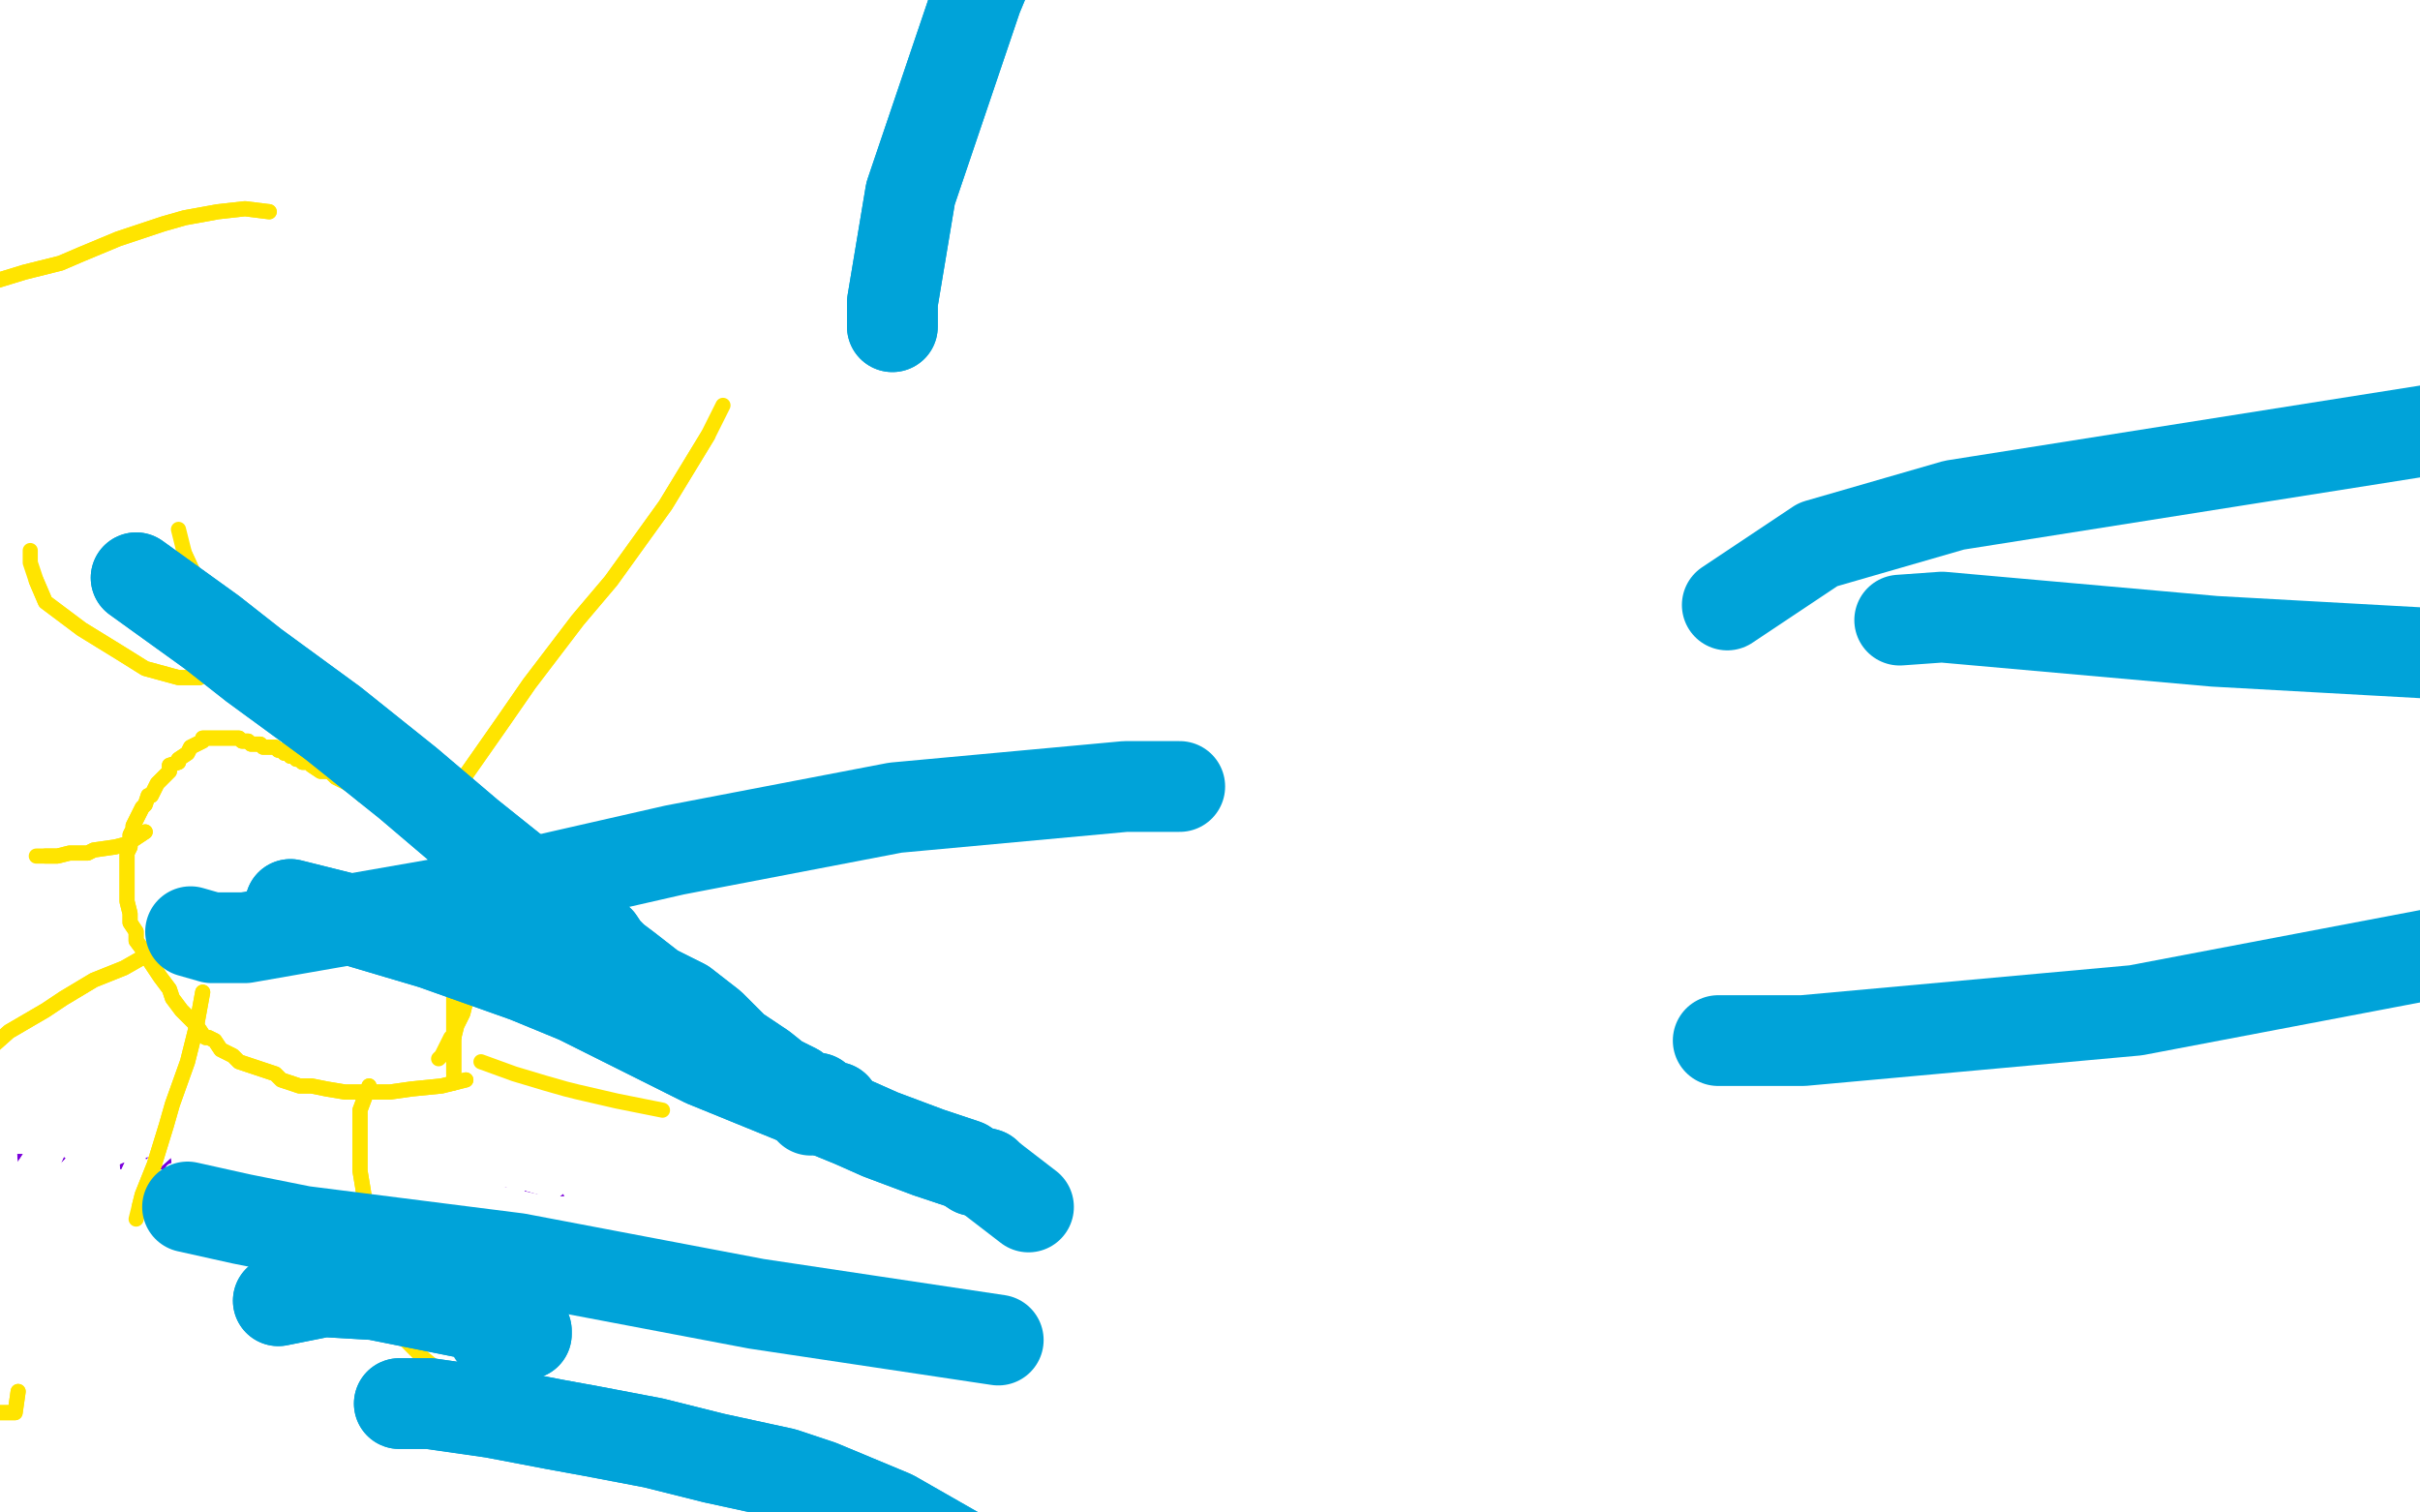 <?xml version="1.0" standalone="no"?>
<!DOCTYPE svg PUBLIC "-//W3C//DTD SVG 1.1//EN"
"http://www.w3.org/Graphics/SVG/1.1/DTD/svg11.dtd">

<svg width="800" height="500" version="1.1" xmlns="http://www.w3.org/2000/svg" xmlns:xlink="http://www.w3.org/1999/xlink" style="stroke-antialiasing: false"><desc>This SVG has been created on https://colorillo.com/</desc><rect x='0' y='0' width='800' height='500' style='fill: rgb(255,255,255); stroke-width:0' /><polyline points="-6,384 6,384 6,384 19,384 19,384 47,384 47,384 68,386 68,386 89,387 89,387 126,391 134,391 150,393 162,395 169,395 176,397 180,398 182,398 184,398 184,397 184,396" style="fill: none; stroke: #7a00db; stroke-width: 5; stroke-linejoin: round; stroke-linecap: round; stroke-antialiasing: false; stroke-antialias: 0; opacity: 1.0"/>
<polyline points="-6,384 6,384 6,384 19,384 19,384 47,384 47,384 68,386 68,386 89,387 126,391 134,391 150,393 162,395 169,395 176,397 180,398 182,398 184,398 184,397 184,396 183,395" style="fill: none; stroke: #7a00db; stroke-width: 5; stroke-linejoin: round; stroke-linecap: round; stroke-antialiasing: false; stroke-antialias: 0; opacity: 1.0"/>
<polyline points="211,407 202,404 202,404 195,401 195,401 192,400 192,400 186,399 186,399 179,398 179,398 173,398 173,398 162,398 151,398 147,398 135,400 123,402 111,404 99,405 93,406 82,407 78,407 70,407 63,407 59,407 53,406 47,405 43,404 39,404 35,404 30,404 23,404" style="fill: none; stroke: #ffffff; stroke-width: 5; stroke-linejoin: round; stroke-linecap: round; stroke-antialiasing: false; stroke-antialias: 0; opacity: 1.0"/>
<polyline points="211,407 202,404 202,404 195,401 195,401 192,400 192,400 186,399 186,399 179,398 179,398 173,398 162,398 151,398 147,398 135,400 123,402 111,404 99,405 93,406 82,407 78,407 70,407 63,407 59,407 53,406 47,405 43,404 39,404 35,404 30,404 23,404 18,405" style="fill: none; stroke: #ffffff; stroke-width: 5; stroke-linejoin: round; stroke-linecap: round; stroke-antialiasing: false; stroke-antialias: 0; opacity: 1.0"/>
<polyline points="194,409 185,408 185,408 174,407 174,407 166,406 166,406 148,401 148,401 128,395 128,395 118,392 118,392 95,390 95,390 74,389 55,389 45,390 31,391 20,395 17,396 15,401" style="fill: none; stroke: #ffffff; stroke-width: 5; stroke-linejoin: round; stroke-linecap: round; stroke-antialiasing: false; stroke-antialias: 0; opacity: 1.0"/>
<polyline points="194,409 185,408 185,408 174,407 174,407 166,406 166,406 148,401 148,401 128,395 128,395 118,392 118,392 95,390 74,389 55,389 45,390 31,391 20,395 17,396 15,401 16,402 27,407" style="fill: none; stroke: #ffffff; stroke-width: 5; stroke-linejoin: round; stroke-linecap: round; stroke-antialiasing: false; stroke-antialias: 0; opacity: 1.0"/>
<polyline points="170,410 162,403 162,403 158,399 158,399 148,395 148,395 131,393 131,393 111,391 111,391 99,391 99,391 79,392 79,392" style="fill: none; stroke: #ffffff; stroke-width: 5; stroke-linejoin: round; stroke-linecap: round; stroke-antialiasing: false; stroke-antialias: 0; opacity: 1.0"/>
<polyline points="170,410 162,403 162,403 158,399 158,399 148,395 148,395 131,393 131,393 111,391 111,391 99,391 99,391 79,392 63,395 56,397 47,403" style="fill: none; stroke: #ffffff; stroke-width: 5; stroke-linejoin: round; stroke-linecap: round; stroke-antialiasing: false; stroke-antialias: 0; opacity: 1.0"/>
<polyline points="216,418 204,413 204,413 191,408 191,408 174,403 174,403 154,397 154,397 145,394 145,394 123,388 123,388 103,386 92,385 73,385 57,387" style="fill: none; stroke: #ffffff; stroke-width: 5; stroke-linejoin: round; stroke-linecap: round; stroke-antialiasing: false; stroke-antialias: 0; opacity: 1.0"/>
<polyline points="216,418 204,413 204,413 191,408 191,408 174,403 174,403 154,397 154,397 145,394 145,394 123,388 123,388 103,386 103,386" style="fill: none; stroke: #ffffff; stroke-width: 5; stroke-linejoin: round; stroke-linecap: round; stroke-antialiasing: false; stroke-antialias: 0; opacity: 1.0"/>
<polyline points="210,399 203,398 203,398 194,398 194,398 178,398 178,398 168,398 168,398 143,397 143,397 119,395 119,395" style="fill: none; stroke: #ffffff; stroke-width: 5; stroke-linejoin: round; stroke-linecap: round; stroke-antialiasing: false; stroke-antialias: 0; opacity: 1.0"/>
<polyline points="210,399 203,398 203,398 194,398 194,398 178,398 178,398 168,398 168,398 143,397 143,397 119,395 108,395 87,395 72,397 65,399 52,403" style="fill: none; stroke: #ffffff; stroke-width: 5; stroke-linejoin: round; stroke-linecap: round; stroke-antialiasing: false; stroke-antialias: 0; opacity: 1.0"/>
<polyline points="235,411 229,410 229,410 220,408 220,408 206,408 206,408 185,407 185,407 173,407 173,407 151,407 151,407 133,407 133,407" style="fill: none; stroke: #ffffff; stroke-width: 5; stroke-linejoin: round; stroke-linecap: round; stroke-antialiasing: false; stroke-antialias: 0; opacity: 1.0"/>
<polyline points="235,411 229,410 229,410 220,408 220,408 206,408 206,408 185,407 185,407 173,407 173,407 151,407 151,407 133,407 124,407 110,408 106,409" style="fill: none; stroke: #ffffff; stroke-width: 5; stroke-linejoin: round; stroke-linecap: round; stroke-antialiasing: false; stroke-antialias: 0; opacity: 1.0"/>
<polyline points="242,399 227,399 227,399 209,399 209,399 197,400 197,400 173,401 173,401 150,403 150,403 140,405 140,405 122,409 122,409" style="fill: none; stroke: #ffffff; stroke-width: 5; stroke-linejoin: round; stroke-linecap: round; stroke-antialiasing: false; stroke-antialias: 0; opacity: 1.0"/>
<polyline points="242,399 227,399 227,399 209,399 209,399 197,400 197,400 173,401 173,401 150,403 150,403 140,405 140,405 122,409 109,415" style="fill: none; stroke: #ffffff; stroke-width: 5; stroke-linejoin: round; stroke-linecap: round; stroke-antialiasing: false; stroke-antialias: 0; opacity: 1.0"/>
<polyline points="247,411 238,408 238,408 228,407 228,407 222,407 222,407 202,407 202,407 174,408 174,408 147,410 147,410 134,411 134,411" style="fill: none; stroke: #ffffff; stroke-width: 5; stroke-linejoin: round; stroke-linecap: round; stroke-antialiasing: false; stroke-antialias: 0; opacity: 1.0"/>
<polyline points="247,411 238,408 238,408 228,407 228,407 222,407 222,407 202,407 202,407 174,408 174,408 147,410 147,410 134,411 109,417 88,424 79,427 75,431" style="fill: none; stroke: #ffffff; stroke-width: 5; stroke-linejoin: round; stroke-linecap: round; stroke-antialiasing: false; stroke-antialias: 0; opacity: 1.0"/>
<polyline points="229,416 220,410 220,410 210,406 210,406 194,401 194,401 185,399 185,399 158,393 158,393 132,387 132,387 119,384 119,384" style="fill: none; stroke: #ffffff; stroke-width: 5; stroke-linejoin: round; stroke-linecap: round; stroke-antialiasing: false; stroke-antialias: 0; opacity: 1.0"/>
<polyline points="229,416 220,410 220,410 210,406 210,406 194,401 194,401 185,399 185,399 158,393 158,393 132,387 132,387 119,384 95,380 75,378 66,379 49,380 40,382 29,387" style="fill: none; stroke: #ffffff; stroke-width: 5; stroke-linejoin: round; stroke-linecap: round; stroke-antialiasing: false; stroke-antialias: 0; opacity: 1.0"/>
<polyline points="154,392 145,391 145,391 134,391 134,391 115,391 115,391 91,391 91,391 78,392 78,392 53,395 53,395 31,399 31,399" style="fill: none; stroke: #ffffff; stroke-width: 5; stroke-linejoin: round; stroke-linecap: round; stroke-antialiasing: false; stroke-antialias: 0; opacity: 1.0"/>
<polyline points="154,392 145,391 145,391 134,391 134,391 115,391 115,391 91,391 91,391 78,392 78,392 53,395 53,395 31,399 12,403 4,406 -8,411" style="fill: none; stroke: #ffffff; stroke-width: 5; stroke-linejoin: round; stroke-linecap: round; stroke-antialiasing: false; stroke-antialias: 0; opacity: 1.0"/>
<polyline points="154,375 148,370 148,370 145,367 145,367 136,364 136,364 119,366 119,366 91,375 91,375 77,382 77,382 55,396 55,396 44,408 42,417 42,419 43,419 45,419 49,417 59,408 67,400 70,395 71,387 69,383 67,380 63,378 57,379 48,387 43,394 38,407 36,418 36,423 38,427 39,427 40,427 40,424 41,416 40,411 38,399 34,391 31,387 27,387 27,387 23,395 23,403 23,416 26,427 30,432 40,435 56,428 74,413 79,404 83,387 83,377 81,374 72,366 60,363 54,364 38,373 23,388 19,398 15,415 19,427 24,433 28,433 42,428 57,417 63,409 69,394 67,381 66,376 59,368 50,366 46,366 42,369 38,379 37,385 39,401 47,418 53,423 70,427 92,424 121,408 133,399 150,378 158,363 161,359 160,357 160,358 158,361 156,377 156,396 158,407 164,423 174,433 180,434 193,431 206,419 213,404 213,398 211,388 206,384 202,383 192,387 179,397 174,404 168,419 166,431 167,435 169,436 170,435 173,424 174,415 172,397 168,387 155,373 136,367 107,372 92,379 68,398 53,417 49,426 47,439 49,444 50,443 52,439 59,418 61,405 59,382 49,364 36,357 30,357 22,361 11,379 8,390 7,412 12,429 16,435 29,441 47,435 56,427 71,408 78,388 78,380 71,373 59,369 39,374 27,381 10,399 6,407 3,423 7,428 15,432 20,432 43,423 64,404 71,395 75,375 75,367 67,360 55,357 36,361 27,367 15,381 11,396 12,403 16,409 27,413 34,412 52,403 65,385 68,377 67,366 59,359 48,356 40,357 20,367 7,387 4,398 3,418 7,428 10,433 19,438 29,433 42,419 45,411 48,392 45,381 41,377 32,374 24,375 19,381 12,397 11,413 12,419 17,427 26,431 28,430 35,423 39,412 38,398 34,390 21,379 15,377 3,377 -9,386 -13,393 -16,411 -11,427" style="fill: none; stroke: #ffffff; stroke-width: 5; stroke-linejoin: round; stroke-linecap: round; stroke-antialiasing: false; stroke-antialias: 0; opacity: 1.0"/>
<polyline points="60,383 56,374 48,369 43,368 34,373 25,387 23,394 27,408 43,421 71,408 90,376 91,365 84,351" style="fill: none; stroke: #ffffff; stroke-width: 5; stroke-linejoin: round; stroke-linecap: round; stroke-antialiasing: false; stroke-antialias: 0; opacity: 1.0"/>
<polyline points="-11,427 2,439 10,442 28,439 38,432 54,414 60,392 60,383" style="fill: none; stroke: #ffffff; stroke-width: 5; stroke-linejoin: round; stroke-linecap: round; stroke-antialiasing: false; stroke-antialias: 0; opacity: 1.0"/>
<polyline points="84,351 70,342 60,341 37,346 15,361 6,370 3,380 4,392 11,405 17,409 31,411 47,407 55,402 64,389 66,377 65,375 59,371 54,371 41,373 28,381 23,386 19,396 20,405 21,407 24,407 34,401 39,395 52,367 50,351" style="fill: none; stroke: #ffffff; stroke-width: 5; stroke-linejoin: round; stroke-linecap: round; stroke-antialiasing: false; stroke-antialias: 0; opacity: 1.0"/>
<polyline points="154,375 148,370 148,370 145,367 145,367 136,364 136,364 119,366 119,366 91,375 91,375 77,382 77,382 55,396 44,408 42,417 42,419 43,419 45,419 49,417 59,408 67,400 70,395 71,387 69,383 67,380 63,378 57,379 48,387 43,394 38,407 36,418 36,423 38,427 39,427 40,427 40,424 41,416 40,411 38,399 34,391 31,387 27,387 27,387 23,395 23,403 23,416 26,427 30,432 40,435 56,428 74,413 79,404 83,387 83,377 81,374 72,366 60,363 54,364 38,373 23,388 19,398 15,415 19,427 24,433 28,433 42,428 57,417 63,409 69,394 67,381 66,376 59,368 50,366 46,366 42,369 38,379 37,385 39,401 47,418 53,423 70,427 92,424 121,408 133,399 150,378 158,363 161,359 160,357 160,358 158,361 156,377 156,396 158,407 164,423 174,433 180,434 193,431 206,419 213,404 213,398 211,388 206,384 202,383 192,387 179,397 174,404 168,419 166,431 167,435 169,436 170,435 173,424 174,415 172,397 168,387 155,373 136,367 107,372 92,379 68,398 53,417 49,426 47,439 49,444 50,443 52,439 59,418 61,405 59,382 49,364 36,357 30,357 22,361 11,379 8,390 7,412 12,429 16,435 29,441 47,435 56,427 71,408 78,388 78,380 71,373 59,369 39,374 27,381 10,399 6,407 3,423 7,428 15,432 20,432 43,423 64,404 71,395 75,375 75,367 67,360 55,357 36,361 27,367 15,381 11,396 12,403 16,409 27,413 34,412 52,403 65,385 68,377 67,366 59,359 48,356 40,357 20,367 7,387 4,398 3,418 7,428 10,433 19,438 29,433 42,419 45,411 48,392 45,381 41,377 32,374 24,375 19,381 12,397 11,413 12,419 17,427 26,431 28,430 35,423 39,412 38,398 34,390 21,379 15,377 3,377 -9,386 -13,393 -16,411 -11,427 2,439 10,442 28,439 38,432 54,414 60,392 60,383 56,374 48,369 43,368 34,373 25,387 23,394 27,408 43,421 71,408 90,376 91,365 84,351 70,342 60,341 37,346 15,361 6,370 3,380 4,392 11,405 17,409 31,411 47,407 55,402 64,389 66,377 65,375 59,371 54,371 41,373 28,381 23,386 19,396 20,405 21,407 24,407 34,401 39,395 52,367 50,351 39,347 36,347 20,355 -4,374 -24,399" style="fill: none; stroke: #ffffff; stroke-width: 5; stroke-linejoin: round; stroke-linecap: round; stroke-antialiasing: false; stroke-antialias: 0; opacity: 1.0"/>
<polyline points="87,363 80,364 80,364 76,367 76,367 63,390 63,390 57,413 57,413 57,422 57,422 59,431 59,431 62,431 62,431 63,428 67,413 67,401 63,375 56,363 38,347 19,347 9,354 4,363 -1,384 3,406 7,413 19,421 31,420 39,415 56,398 61,387 64,370 61,363 57,362 56,362" style="fill: none; stroke: #ffffff; stroke-width: 5; stroke-linejoin: round; stroke-linecap: round; stroke-antialiasing: false; stroke-antialias: 0; opacity: 1.0"/>
<polyline points="87,363 80,364 80,364 76,367 76,367 63,390 63,390 57,413 57,413 57,422 57,422 59,431 59,431 62,431 63,428 67,413 67,401 63,375 56,363 38,347 19,347 9,354 4,363 -1,384 3,406 7,413 19,421 31,420 39,415 56,398 61,387 64,370 61,363 57,362 56,362 47,367 39,375 7,415" style="fill: none; stroke: #ffffff; stroke-width: 5; stroke-linejoin: round; stroke-linecap: round; stroke-antialiasing: false; stroke-antialias: 0; opacity: 1.0"/>
<polyline points="170,319 158,316 158,316 145,313 145,313 132,310 132,310 120,307 120,307 115,307 115,307 104,305 104,305 93,303 88,303 76,301 67,300 56,299 51,299 40,299 30,299 25,299 16,299 10,299 8,299 3,299 -5,298 -12,298 -15,298 -21,298 -28,298 -32,298 -38,298 -46,298 -50,299 -50,299 -50,299 -50,299 -50,299 -50,300 -50,302" style="fill: none; stroke: #ffffff; stroke-width: 5; stroke-linejoin: round; stroke-linecap: round; stroke-antialiasing: false; stroke-antialias: 0; opacity: 1.0"/>
<polyline points="170,319 158,316 158,316 145,313 145,313 132,310 132,310 120,307 120,307 115,307 115,307 104,305 93,303 88,303 76,301 67,300 56,299 51,299 40,299 30,299 25,299 16,299 10,299 8,299 3,299 -5,298 -12,298 -15,298 -21,298 -28,298 -32,298 -38,298 -46,298 -50,299 -50,299 -50,299 -50,299 -50,299 -50,300 -50,302 -50,303 -50,304" style="fill: none; stroke: #ffffff; stroke-width: 5; stroke-linejoin: round; stroke-linecap: round; stroke-antialiasing: false; stroke-antialias: 0; opacity: 1.0"/>
<polyline points="65,269 54,267 54,267 43,267 43,267 27,269 27,269 8,272 8,272 -1,273 -1,273 -19,275 -19,275 -37,276 -37,276 -44,277 -50,279 -50,279 -50,279 -50,279 -50,279" style="fill: none; stroke: #ffffff; stroke-width: 5; stroke-linejoin: round; stroke-linecap: round; stroke-antialiasing: false; stroke-antialias: 0; opacity: 1.0"/>
<polyline points="65,269 54,267 54,267 43,267 43,267 27,269 27,269 8,272 8,272 -1,273 -1,273 -19,275 -19,275 -37,276 -44,277 -50,279 -50,279 -50,279 -50,279 -50,279 -50,278 -50,276 -49,274" style="fill: none; stroke: #ffffff; stroke-width: 5; stroke-linejoin: round; stroke-linecap: round; stroke-antialiasing: false; stroke-antialias: 0; opacity: 1.0"/>
<circle cx="22.5" cy="263.5" r="2" style="fill: #ffffff; stroke-antialiasing: false; stroke-antialias: 0; opacity: 1.0"/>
<polyline points="" style="fill: none; stroke: #ffffff; stroke-width: 5; stroke-linejoin: round; stroke-linecap: round; stroke-antialiasing: false; stroke-antialias: 0; opacity: 1.0"/>
<polyline points="154,357 146,359 146,359 136,360 136,360 129,361 129,361 125,361 125,361 119,361 119,361 114,361 114,361 108,360 108,360 103,359 99,359 93,357 91,355 85,353 79,351 77,349 73,347 71,344 69,343 68,343 67,342 65,339 63,337 60,334 57,330 56,327 53,323 51,320 49,317 48,315 45,311 45,310 45,308 43,305 43,302 42,298 42,296 42,293 42,290 42,288 42,285 42,282 43,280 43,279 43,276 44,274 44,273 45,271 46,269 47,267 48,266 49,263 50,263 52,259 54,257 56,255 56,253 59,252 59,251 62,249 63,247 65,246 67,245 67,244 69,244 70,244 71,244 71,244 72,244 74,244 75,244 75,244 76,244 78,244 79,244 80,245 82,245 83,246 85,246 86,246 87,247 88,247 89,247 91,247 92,248 93,248 94,249 95,249 95,249 96,249 96,250 97,250 98,250 98,251 99,251 100,251 100,252 102,252 103,252 103,253 106,255 107,255 109,255 111,257 115,259 118,261 120,263 124,264 126,266 129,267 133,270 136,272 138,273 140,275 141,276 142,276 142,277 143,278 143,279 144,279 146,281 147,283 148,285 150,288 150,291 151,292 152,295 154,299 154,299 154,303 155,306 155,307 156,310 156,312 156,313 156,315 156,315 156,316 156,318 156,320 156,322 155,324 155,327 154,331 153,335 152,337 151,339 150,343" style="fill: none; stroke: #ffe400; stroke-width: 5; stroke-linejoin: round; stroke-linecap: round; stroke-antialiasing: false; stroke-antialias: 0; opacity: 1.0"/>
<polyline points="154,357 146,359 146,359 136,360 136,360 129,361 129,361 125,361 125,361 119,361 119,361 114,361 114,361 108,360 103,359 99,359 93,357 91,355 85,353 79,351 77,349 73,347 71,344 69,343 68,343 67,342 65,339 63,337 60,334 57,330 56,327 53,323 51,320 49,317 48,315 45,311 45,310 45,308 43,305 43,302 42,298 42,296 42,293 42,290 42,288 42,285 42,282 43,280 43,279 43,276 44,274 44,273 45,271 46,269 47,267 48,266 49,263 50,263 52,259 54,257 56,255 56,253 59,252 59,251 62,249 63,247 65,246 67,245 67,244 69,244 70,244 71,244 71,244 72,244 74,244 75,244 75,244 76,244 78,244 79,244 80,245 82,245 83,246 85,246 86,246 87,247 88,247 89,247 91,247 92,248 93,248 94,249 95,249 95,249 96,249 96,250 97,250 98,250 98,251 99,251 100,251 100,252 102,252 103,252 103,253 106,255 107,255 109,255 111,257 115,259 118,261 120,263 124,264 126,266 129,267 133,270 136,272 138,273 140,275 141,276 142,276 142,277 143,278 143,279 144,279 146,281 147,283 148,285 150,288 150,291 151,292 152,295 154,299 154,299 154,303 155,306 155,307 156,310 156,312 156,313 156,315 156,315 156,316 156,318 156,320 156,322 155,324 155,327 154,331 153,335 152,337 151,339 150,343 149,343 147,347 146,349 145,350" style="fill: none; stroke: #ffe400; stroke-width: 5; stroke-linejoin: round; stroke-linecap: round; stroke-antialiasing: false; stroke-antialias: 0; opacity: 1.0"/>
<polyline points="150,330 150,339 150,339 150,342 150,342 150,347 150,347 150,351 150,351 150,354 150,354 150,355 150,355" style="fill: none; stroke: #ffe400; stroke-width: 5; stroke-linejoin: round; stroke-linecap: round; stroke-antialiasing: false; stroke-antialias: 0; opacity: 1.0"/>
<polyline points="150,330 150,339 150,339 150,342 150,342 150,347 150,347 150,351 150,351 150,354 150,354 150,355 150,355 150,356 150,357 150,358" style="fill: none; stroke: #ffe400; stroke-width: 5; stroke-linejoin: round; stroke-linecap: round; stroke-antialiasing: false; stroke-antialias: 0; opacity: 1.0"/>
<polyline points="122,359 119,367 119,367 119,379 119,379 119,387 119,387 120,393 120,393 122,406 122,406 124,419 124,419 128,431 128,431" style="fill: none; stroke: #ffe400; stroke-width: 5; stroke-linejoin: round; stroke-linecap: round; stroke-antialiasing: false; stroke-antialias: 0; opacity: 1.0"/>
<polyline points="122,359 119,367 119,367 119,379 119,379 119,387 119,387 120,393 120,393 122,406 122,406 124,419 124,419 128,431 132,440 134,443 140,449 145,453" style="fill: none; stroke: #ffe400; stroke-width: 5; stroke-linejoin: round; stroke-linecap: round; stroke-antialiasing: false; stroke-antialias: 0; opacity: 1.0"/>
<polyline points="159,351 170,355 170,355 180,358 180,358 187,360 187,360 191,361 191,361 204,364 204,364 219,367 219,367" style="fill: none; stroke: #ffe400; stroke-width: 5; stroke-linejoin: round; stroke-linecap: round; stroke-antialiasing: false; stroke-antialias: 0; opacity: 1.0"/>
<polyline points="154,300 166,299 166,299 176,297 176,297 184,296 184,296 192,295 192,295 201,293 201,293 217,290 217,290 234,286 234,286 247,283 247,283" style="fill: none; stroke: #ffe400; stroke-width: 5; stroke-linejoin: round; stroke-linecap: round; stroke-antialiasing: false; stroke-antialias: 0; opacity: 1.0"/>
<polyline points="145,269 159,249 159,249 166,239 166,239 175,226 175,226 191,205 191,205 202,192 202,192 220,167 220,167 234,144 234,144" style="fill: none; stroke: #ffe400; stroke-width: 5; stroke-linejoin: round; stroke-linecap: round; stroke-antialiasing: false; stroke-antialias: 0; opacity: 1.0"/>
<polyline points="145,269 159,249 159,249 166,239 166,239 175,226 175,226 191,205 191,205 202,192 202,192 220,167 220,167 234,144 239,134" style="fill: none; stroke: #ffe400; stroke-width: 5; stroke-linejoin: round; stroke-linecap: round; stroke-antialiasing: false; stroke-antialias: 0; opacity: 1.0"/>
<polyline points="115,238 104,232 104,232 92,222 92,222 86,217 86,217 80,212 80,212 72,204 72,204 67,196 67,196 61,183 61,183" style="fill: none; stroke: #ffe400; stroke-width: 5; stroke-linejoin: round; stroke-linecap: round; stroke-antialiasing: false; stroke-antialias: 0; opacity: 1.0"/>
<polyline points="115,238 104,232 104,232 92,222 92,222 86,217 86,217 80,212 80,212 72,204 72,204 67,196 67,196 61,183 59,175" style="fill: none; stroke: #ffe400; stroke-width: 5; stroke-linejoin: round; stroke-linecap: round; stroke-antialiasing: false; stroke-antialias: 0; opacity: 1.0"/>
<polyline points="66,224 59,224 59,224 48,221 48,221 40,216 40,216 27,208 27,208 23,205 23,205 15,199 15,199 12,192 12,192" style="fill: none; stroke: #ffe400; stroke-width: 5; stroke-linejoin: round; stroke-linecap: round; stroke-antialiasing: false; stroke-antialias: 0; opacity: 1.0"/>
<polyline points="66,224 59,224 59,224 48,221 48,221 40,216 40,216 27,208 27,208 23,205 23,205 15,199 15,199 12,192 10,186 10,182" style="fill: none; stroke: #ffe400; stroke-width: 5; stroke-linejoin: round; stroke-linecap: round; stroke-antialiasing: false; stroke-antialias: 0; opacity: 1.0"/>
<polyline points="48,275 42,279 42,279 38,280 38,280 31,281 31,281 29,282 29,282 23,282 23,282 19,283 19,283 15,283 15,283" style="fill: none; stroke: #ffe400; stroke-width: 5; stroke-linejoin: round; stroke-linecap: round; stroke-antialiasing: false; stroke-antialias: 0; opacity: 1.0"/>
<polyline points="48,275 42,279 42,279 38,280 38,280 31,281 31,281 29,282 29,282 23,282 23,282 19,283 19,283 15,283 14,283 12,283" style="fill: none; stroke: #ffe400; stroke-width: 5; stroke-linejoin: round; stroke-linecap: round; stroke-antialiasing: false; stroke-antialias: 0; opacity: 1.0"/>
<polyline points="55,312 48,316 48,316 41,320 41,320 31,324 31,324 21,330 21,330 15,334 15,334 3,341 3,341 -6,349 -6,349" style="fill: none; stroke: #ffe400; stroke-width: 5; stroke-linejoin: round; stroke-linecap: round; stroke-antialiasing: false; stroke-antialias: 0; opacity: 1.0"/>
<polyline points="55,312 48,316 48,316 41,320 41,320 31,324 31,324 21,330 21,330 15,334 15,334 3,341 3,341 -6,349 -15,357 -18,360 -23,366 -25,367" style="fill: none; stroke: #ffe400; stroke-width: 5; stroke-linejoin: round; stroke-linecap: round; stroke-antialiasing: false; stroke-antialias: 0; opacity: 1.0"/>
<polyline points="67,328 65,339 65,339 62,351 62,351 57,365 57,365 55,372 55,372 51,385 51,385 47,395 47,395 46,399 46,399" style="fill: none; stroke: #ffe400; stroke-width: 5; stroke-linejoin: round; stroke-linecap: round; stroke-antialiasing: false; stroke-antialias: 0; opacity: 1.0"/>
<polyline points="67,328 65,339 65,339 62,351 62,351 57,365 57,365 55,372 55,372 51,385 51,385 47,395 47,395 46,399 45,403" style="fill: none; stroke: #ffe400; stroke-width: 5; stroke-linejoin: round; stroke-linecap: round; stroke-antialiasing: false; stroke-antialias: 0; opacity: 1.0"/>
<polyline points="6,460 5,467 5,467 2,467 -3,467 -9,467 -11,467 -17,467 -20,466 -25,466 -32,466 -35,466 -41,466 -49,466 -50,467 -50,467 -50,467 -50,467 -50,467 -50,467 -50,467 -50,467 -50,467 -50,467" style="fill: none; stroke: #ffe400; stroke-width: 5; stroke-linejoin: round; stroke-linecap: round; stroke-antialiasing: false; stroke-antialias: 0; opacity: 1.0"/>
<polyline points="6,460 5,467 2,467 -3,467 -9,467 -11,467 -17,467 -20,466 -25,466 -32,466 -35,466 -41,466 -49,466 -50,467 -50,467 -50,467 -50,467 -50,467 -50,467 -50,467 -50,467 -50,467 -50,467 -50,467 -50,467 -50,467 -50,469 -50,471" style="fill: none; stroke: #ffe400; stroke-width: 5; stroke-linejoin: round; stroke-linecap: round; stroke-antialiasing: false; stroke-antialias: 0; opacity: 1.0"/>
<polyline points="89,70 81,69 81,69 72,70 72,70 61,72 61,72 54,74 54,74 39,79 39,79 27,84 27,84 20,87 20,87 8,90 -5,94 -17,97 -21,99 -32,101 -41,103 -45,104 -50,104 -50,104 -50,104 -50,104 -50,104 -50,105" style="fill: none; stroke: #ffe400; stroke-width: 5; stroke-linejoin: round; stroke-linecap: round; stroke-antialiasing: false; stroke-antialias: 0; opacity: 1.0"/>
<polyline points="89,70 81,69 81,69 72,70 72,70 61,72 61,72 54,74 54,74 39,79 39,79 27,84 27,84 20,87 8,90 -5,94 -17,97 -21,99 -32,101 -41,103 -45,104 -50,104 -50,104 -50,104 -50,104 -50,104 -50,105 -50,104 -50,104" style="fill: none; stroke: #ffe400; stroke-width: 5; stroke-linejoin: round; stroke-linecap: round; stroke-antialiasing: false; stroke-antialias: 0; opacity: 1.0"/>
<polyline points="295,108 295,100 295,100 301,64 301,64 323,-1 323,-1 338,-37 338,-37" style="fill: none; stroke: #00a3d9; stroke-width: 30; stroke-linejoin: round; stroke-linecap: round; stroke-antialiasing: false; stroke-antialias: 0; opacity: 1.0"/>
<polyline points="295,108 295,100 295,100 301,64 301,64 323,-1 323,-1 338,-37 371,-50 387,-50 413,-50" style="fill: none; stroke: #00a3d9; stroke-width: 30; stroke-linejoin: round; stroke-linecap: round; stroke-antialiasing: false; stroke-antialias: 0; opacity: 1.0"/>
<polyline points="96,299 116,304 116,304 143,312 143,312 174,323 174,323 191,330 191,330 205,337 205,337 233,351 233,351 260,362 260,362 282,371 291,375 307,381 319,385 322,387 326,388 327,389" style="fill: none; stroke: #00a3d9; stroke-width: 30; stroke-linejoin: round; stroke-linecap: round; stroke-antialiasing: false; stroke-antialias: 0; opacity: 1.0"/>
<polyline points="96,299 116,304 116,304 143,312 143,312 174,323 174,323 191,330 191,330 205,337 205,337 233,351 233,351 260,362 282,371 291,375 307,381 319,385 322,387 326,388 327,389 340,399" style="fill: none; stroke: #00a3d9; stroke-width: 30; stroke-linejoin: round; stroke-linecap: round; stroke-antialiasing: false; stroke-antialias: 0; opacity: 1.0"/>
<polyline points="92,430 107,427 107,427 124,428 124,428 139,431 139,431 154,434 154,434 158,435 158,435 163,437 163,437 167,438 167,438 168,438 169,438 170,438 171,438 171,438 172,438 172,439 172,439 173,439 173,440 174,440 174,441" style="fill: none; stroke: #00a3d9; stroke-width: 30; stroke-linejoin: round; stroke-linecap: round; stroke-antialiasing: false; stroke-antialias: 0; opacity: 1.0"/>
<polyline points="92,430 107,427 107,427 124,428 124,428 139,431 139,431 154,434 154,434 158,435 158,435 163,437 163,437 167,438 168,438 169,438 170,438 171,438 171,438 172,438 172,439 172,439 173,439 173,440 174,440 174,441 172,441 168,441 163,441" style="fill: none; stroke: #00a3d9; stroke-width: 30; stroke-linejoin: round; stroke-linecap: round; stroke-antialiasing: false; stroke-antialias: 0; opacity: 1.0"/>
<polyline points="132,464 142,464 142,464 163,467 163,467 184,471 184,471 195,473 195,473 216,477 216,477 236,482 236,482 259,487 271,491 295,501 316,513 325,518 337,528 347,538" style="fill: none; stroke: #00a3d9; stroke-width: 30; stroke-linejoin: round; stroke-linecap: round; stroke-antialiasing: false; stroke-antialias: 0; opacity: 1.0"/>
<polyline points="132,464 142,464 142,464 163,467 163,467 184,471 184,471 195,473 195,473 216,477 216,477 236,482 259,487 271,491 295,501 316,513 325,518 337,528 347,538 351,545" style="fill: none; stroke: #00a3d9; stroke-width: 30; stroke-linejoin: round; stroke-linecap: round; stroke-antialiasing: false; stroke-antialias: 0; opacity: 1.0"/>
<polyline points="45,191 70,209 70,209 84,220 84,220 110,239 110,239 135,259 135,259 155,276 155,276 165,284 165,284 180,296 180,296 191,305 198,311 200,314 203,317 207,320 216,327 226,332 235,339 238,342 243,347 249,351 252,353 257,357 261,359 263,360 265,362 267,363 267,363 268,363 269,363 270,363 271,364 272,365 273,365 275,366 275,366 276,366 275,366" style="fill: none; stroke: #00a3d9; stroke-width: 30; stroke-linejoin: round; stroke-linecap: round; stroke-antialiasing: false; stroke-antialias: 0; opacity: 1.0"/>
<polyline points="45,191 70,209 70,209 84,220 84,220 110,239 110,239 135,259 135,259 155,276 155,276 165,284 165,284 180,296 191,305 198,311 200,314 203,317 207,320 216,327 226,332 235,339 238,342 243,347 249,351 252,353 257,357 261,359 263,360 265,362 267,363 267,363 268,363 269,363 270,363 271,364 272,365 273,365 275,366 275,366 276,366 275,366 271,366 268,367" style="fill: none; stroke: #00a3d9; stroke-width: 30; stroke-linejoin: round; stroke-linecap: round; stroke-antialiasing: false; stroke-antialias: 0; opacity: 1.0"/>
<polyline points="63,308 70,310 70,310 81,310 81,310 144,299 144,299 223,281 223,281 296,267 296,267 372,260 372,260 390,260 390,260" style="fill: none; stroke: #00a3d9; stroke-width: 30; stroke-linejoin: round; stroke-linecap: round; stroke-antialiasing: false; stroke-antialias: 0; opacity: 1.0"/>
<polyline points="62,399 80,403 80,403 100,407 100,407 171,416 171,416 250,431 250,431 330,443 330,443" style="fill: none; stroke: #00a3d9; stroke-width: 30; stroke-linejoin: round; stroke-linecap: round; stroke-antialiasing: false; stroke-antialias: 0; opacity: 1.0"/>
<polyline points="628,205 642,204 642,204 732,212 732,212 804,216 804,216 1000,214 1000,214 1097,215 1097,215" style="fill: none; stroke: #00a3d9; stroke-width: 30; stroke-linejoin: round; stroke-linecap: round; stroke-antialiasing: false; stroke-antialias: 0; opacity: 1.0"/>
<polyline points="568,344 596,344 596,344 706,334 706,334 848,307 848,307 924,294 924,294" style="fill: none; stroke: #00a3d9; stroke-width: 30; stroke-linejoin: round; stroke-linecap: round; stroke-antialiasing: false; stroke-antialias: 0; opacity: 1.0"/>
<polyline points="571,200 601,180 601,180 646,167 646,167 842,136 842,136" style="fill: none; stroke: #00a3d9; stroke-width: 30; stroke-linejoin: round; stroke-linecap: round; stroke-antialiasing: false; stroke-antialias: 0; opacity: 1.0"/>
</svg>
